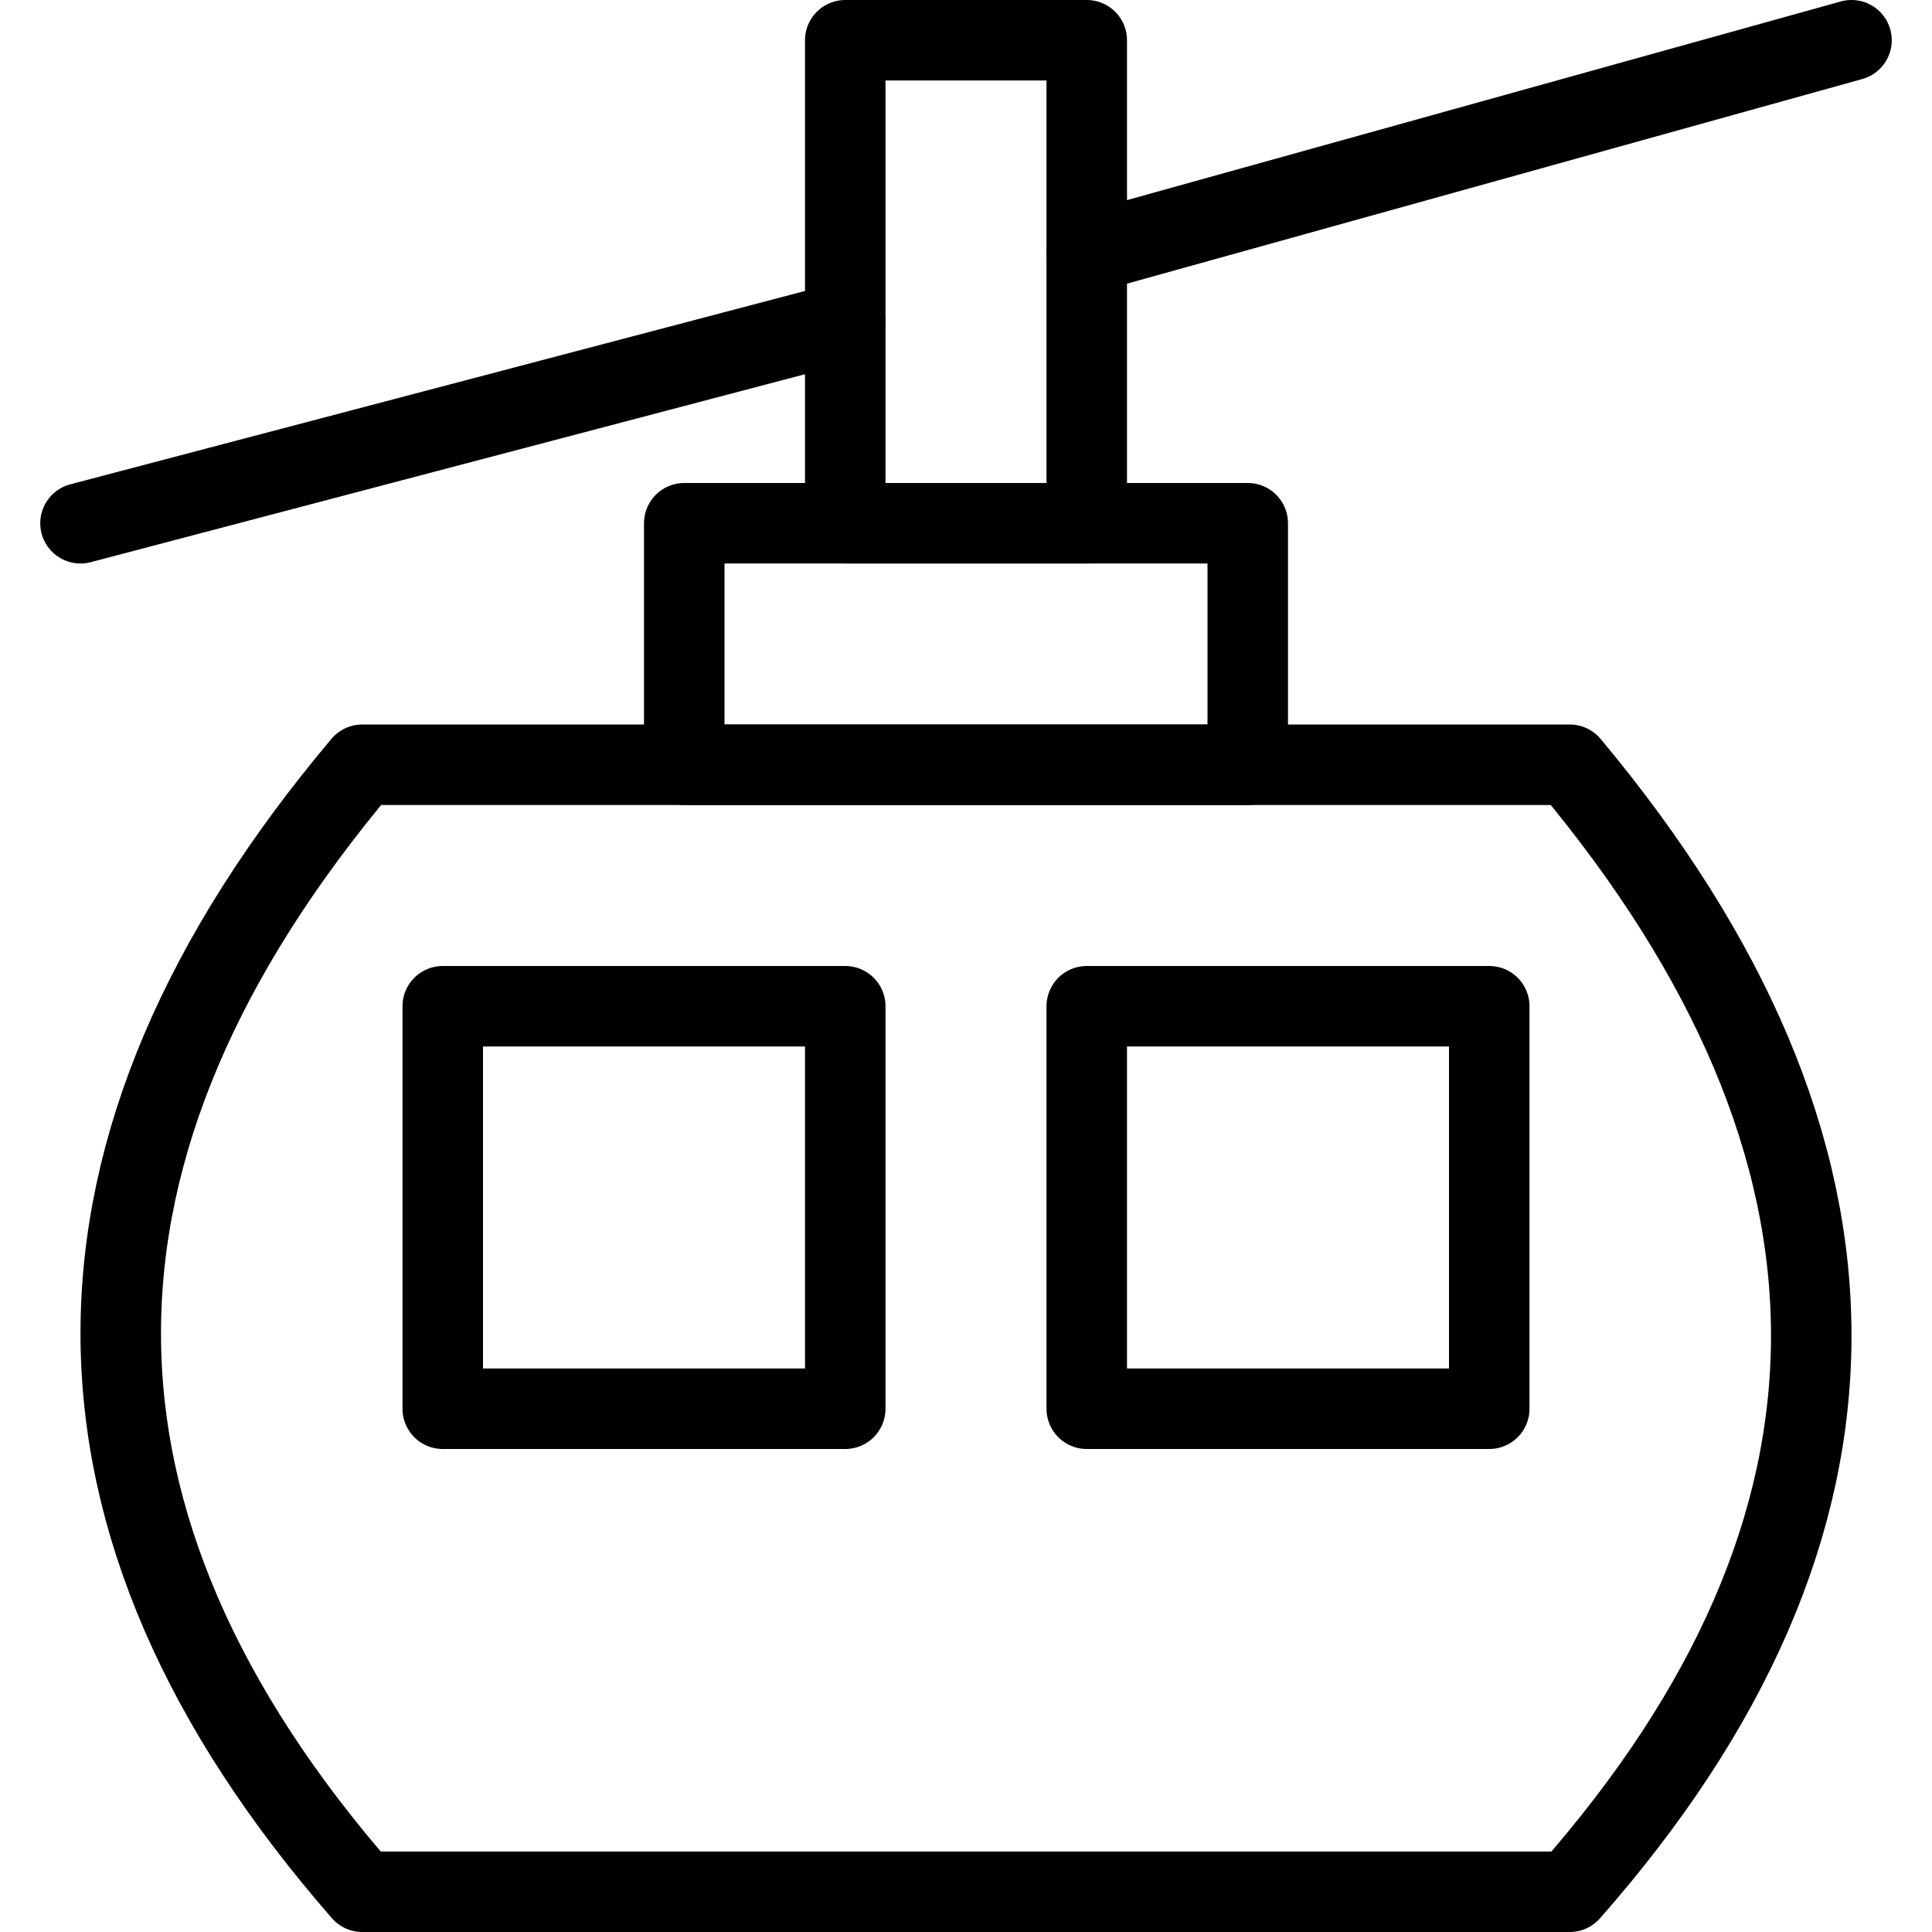 <?xml version="1.0" encoding="utf-8"?>
<!-- Generator: Adobe Illustrator 16.0.3, SVG Export Plug-In . SVG Version: 6.00 Build 0)  -->
<!DOCTYPE svg PUBLIC "-//W3C//DTD SVG 1.1//EN" "http://www.w3.org/Graphics/SVG/1.1/DTD/svg11.dtd">
<svg version="1.1" xmlns="http://www.w3.org/2000/svg" xmlns:xlink="http://www.w3.org/1999/xlink" x="0px" y="0px" width="24px"
	 height="24px" viewBox="0 0 24 24" enable-background="new 0 0 24 24" xml:space="preserve">
<g id="Outline_Icons">
	<g>
		<g>
			<path fill="none" stroke="#000000" stroke-linejoin="round" stroke-miterlimit="10" d="M19.5,23.5h-15c-4-4.583-4-9.25,0-14h15
				C23.501,14.291,23.499,18.959,19.5,23.5z"/>
			<rect x="8.5" y="6.5" fill="none" stroke="#000000" stroke-linejoin="round" stroke-miterlimit="10" width="7" height="3"/>
			<rect x="10.5" y="0.5" fill="none" stroke="#000000" stroke-linejoin="round" stroke-miterlimit="10" width="3" height="6"/>
			<rect x="5.5" y="12.5" fill="none" stroke="#000000" stroke-linejoin="round" stroke-miterlimit="10" width="5" height="5"/>
			<rect x="13.5" y="12.5" fill="none" stroke="#000000" stroke-linejoin="round" stroke-miterlimit="10" width="5" height="5"/>
		</g>
		
			<line fill="none" stroke="#000000" stroke-linecap="round" stroke-linejoin="round" stroke-miterlimit="10" x1="1" y1="6.5" x2="10.5" y2="4"/>
		
			<line fill="none" stroke="#000000" stroke-linecap="round" stroke-linejoin="round" stroke-miterlimit="10" x1="13.5" y1="3.144" x2="23" y2="0.5"/>
	</g>
</g>
<g id="invisible_shape">
	<rect fill="none" width="24" height="24"/>
</g>
</svg>
